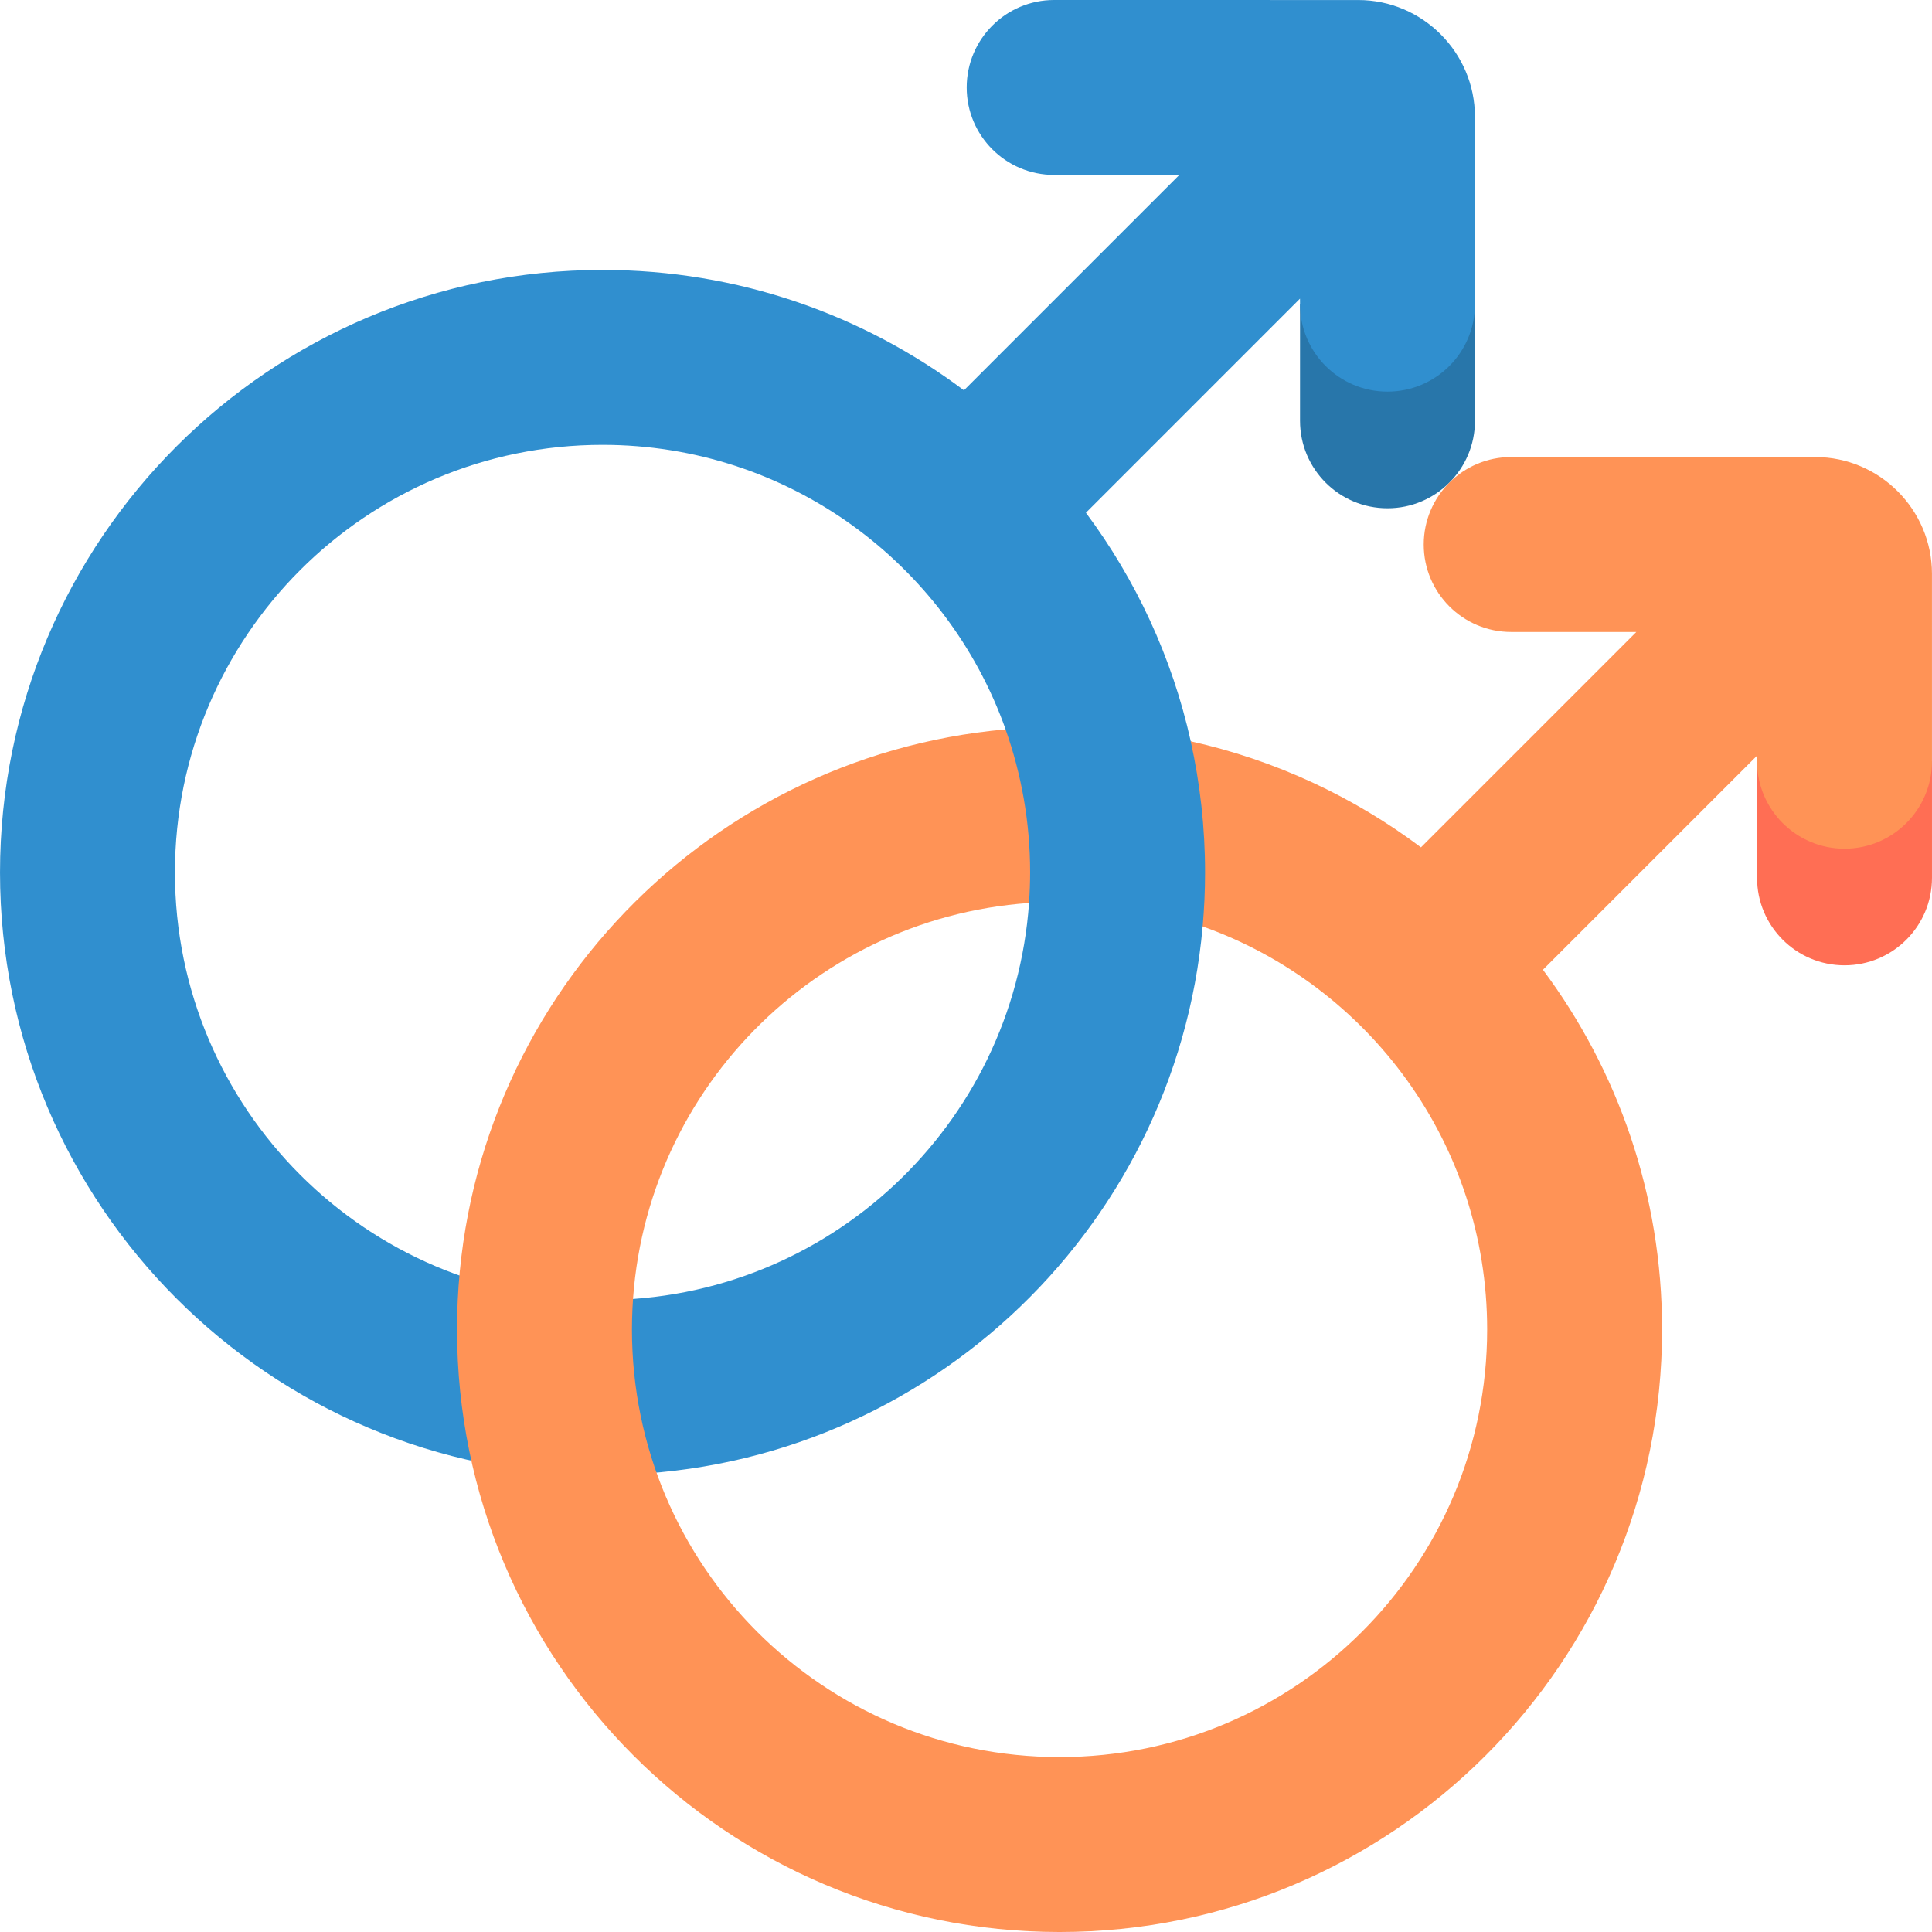 <?xml version="1.0" encoding="iso-8859-1"?>
<!-- Generator: Adobe Illustrator 19.0.0, SVG Export Plug-In . SVG Version: 6.00 Build 0)  -->
<svg version="1.1" id="Capa_1" xmlns="http://www.w3.org/2000/svg" xmlns:xlink="http://www.w3.org/1999/xlink" x="0px" y="0px"
	 viewBox="0 0 512 512" style="enable-background:new 0 0 512 512;" xml:space="preserve">
<path style="fill:#2876AA;" d="M344.521,80.611c-0.01,0,0,30.905,0,30.905c0,12.805,10.374,23.179,23.179,23.179
	s23.179-10.374,23.179-23.179V80.611H344.521z"/>
<path style="fill:#308FCF;" d="M344.521,80.611c-0.01,0-0.01-1.463-0.01-1.463l-56.731,56.731
	c13.207,17.719,22.829,38.271,27.784,60.574l30.905,24.528l-27.753,24.539c-7.232,81.476-75.676,145.367-159.037,145.367
	c-88.193,0-159.676-71.494-159.676-159.676c0-88.193,71.483-159.676,159.676-159.676c17.966,0,35.242,2.967,51.354,8.437
	c16.122,5.47,31.08,13.454,44.421,23.467l57.071-57.071l-33.161-0.01c-12.805,0-23.179-10.374-23.179-23.179
	C256.184,10.384,266.558,0,279.363,0l80.6,0.01c16.998,0,30.905,13.907,30.905,30.905l0.01,49.788
	c-0.052,12.764-10.405,23.086-23.179,23.086c-6.408,0-12.197-2.596-16.39-6.789C347.117,92.808,344.521,87.018,344.521,80.611z
	 M272.708,239.297l-34.057-23.004l27.845-23.004c-15.597-43.937-57.535-75.398-106.818-75.398
	c-62.583,0-113.318,50.736-113.318,113.318s50.736,113.318,113.318,113.318C219.541,344.529,268.557,298.11,272.708,239.297z"/>
<path style="fill:#FF6E54;" d="M465.639,201.732c-0.01,0,0,30.905,0,30.905c0,12.805,10.374,23.179,23.179,23.179
	s23.179-10.374,23.179-23.179v-30.905H465.639z"/>
<path style="fill:#FF9356;" d="M511.99,152.033c0-16.998-13.907-30.905-30.905-30.905l-80.604-0.006
	c-12.802,0-23.179,10.378-23.179,23.179c0,12.801,10.377,23.179,23.179,23.179l33.16,0.006l-57.07,57.07
	c-17.823-13.369-38.527-23.109-61.019-28.102c2.484,11.189,3.801,22.817,3.801,34.754c0,4.823-0.218,9.594-0.638,14.308
	c43.934,15.599,75.397,57.527,75.397,106.809c0,62.584-50.735,113.318-113.318,113.318s-113.318-50.735-113.318-113.318
	c0-59.861,46.417-108.875,105.222-113.028c0.189-2.673,0.298-5.368,0.298-8.09c0-13.299-2.3-26.058-6.51-37.913
	c-81.481,7.238-145.367,75.668-145.367,159.031c0,88.186,71.489,159.676,159.676,159.676s159.676-71.489,159.676-159.676
	c0-35.735-11.741-68.728-31.575-95.332c0.007,0.002,56.737-56.728,56.737-56.728l0.006,1.468c0,12.802,10.378,23.179,23.179,23.179
	s23.179-10.377,23.179-23.179L511.99,152.033z"/>
<g>
</g>
<g>
</g>
<g>
</g>
<g>
</g>
<g>
</g>
<g>
</g>
<g>
</g>
<g>
</g>
<g>
</g>
<g>
</g>
<g>
</g>
<g>
</g>
<g>
</g>
<g>
</g>
<g>
</g>
</svg>
